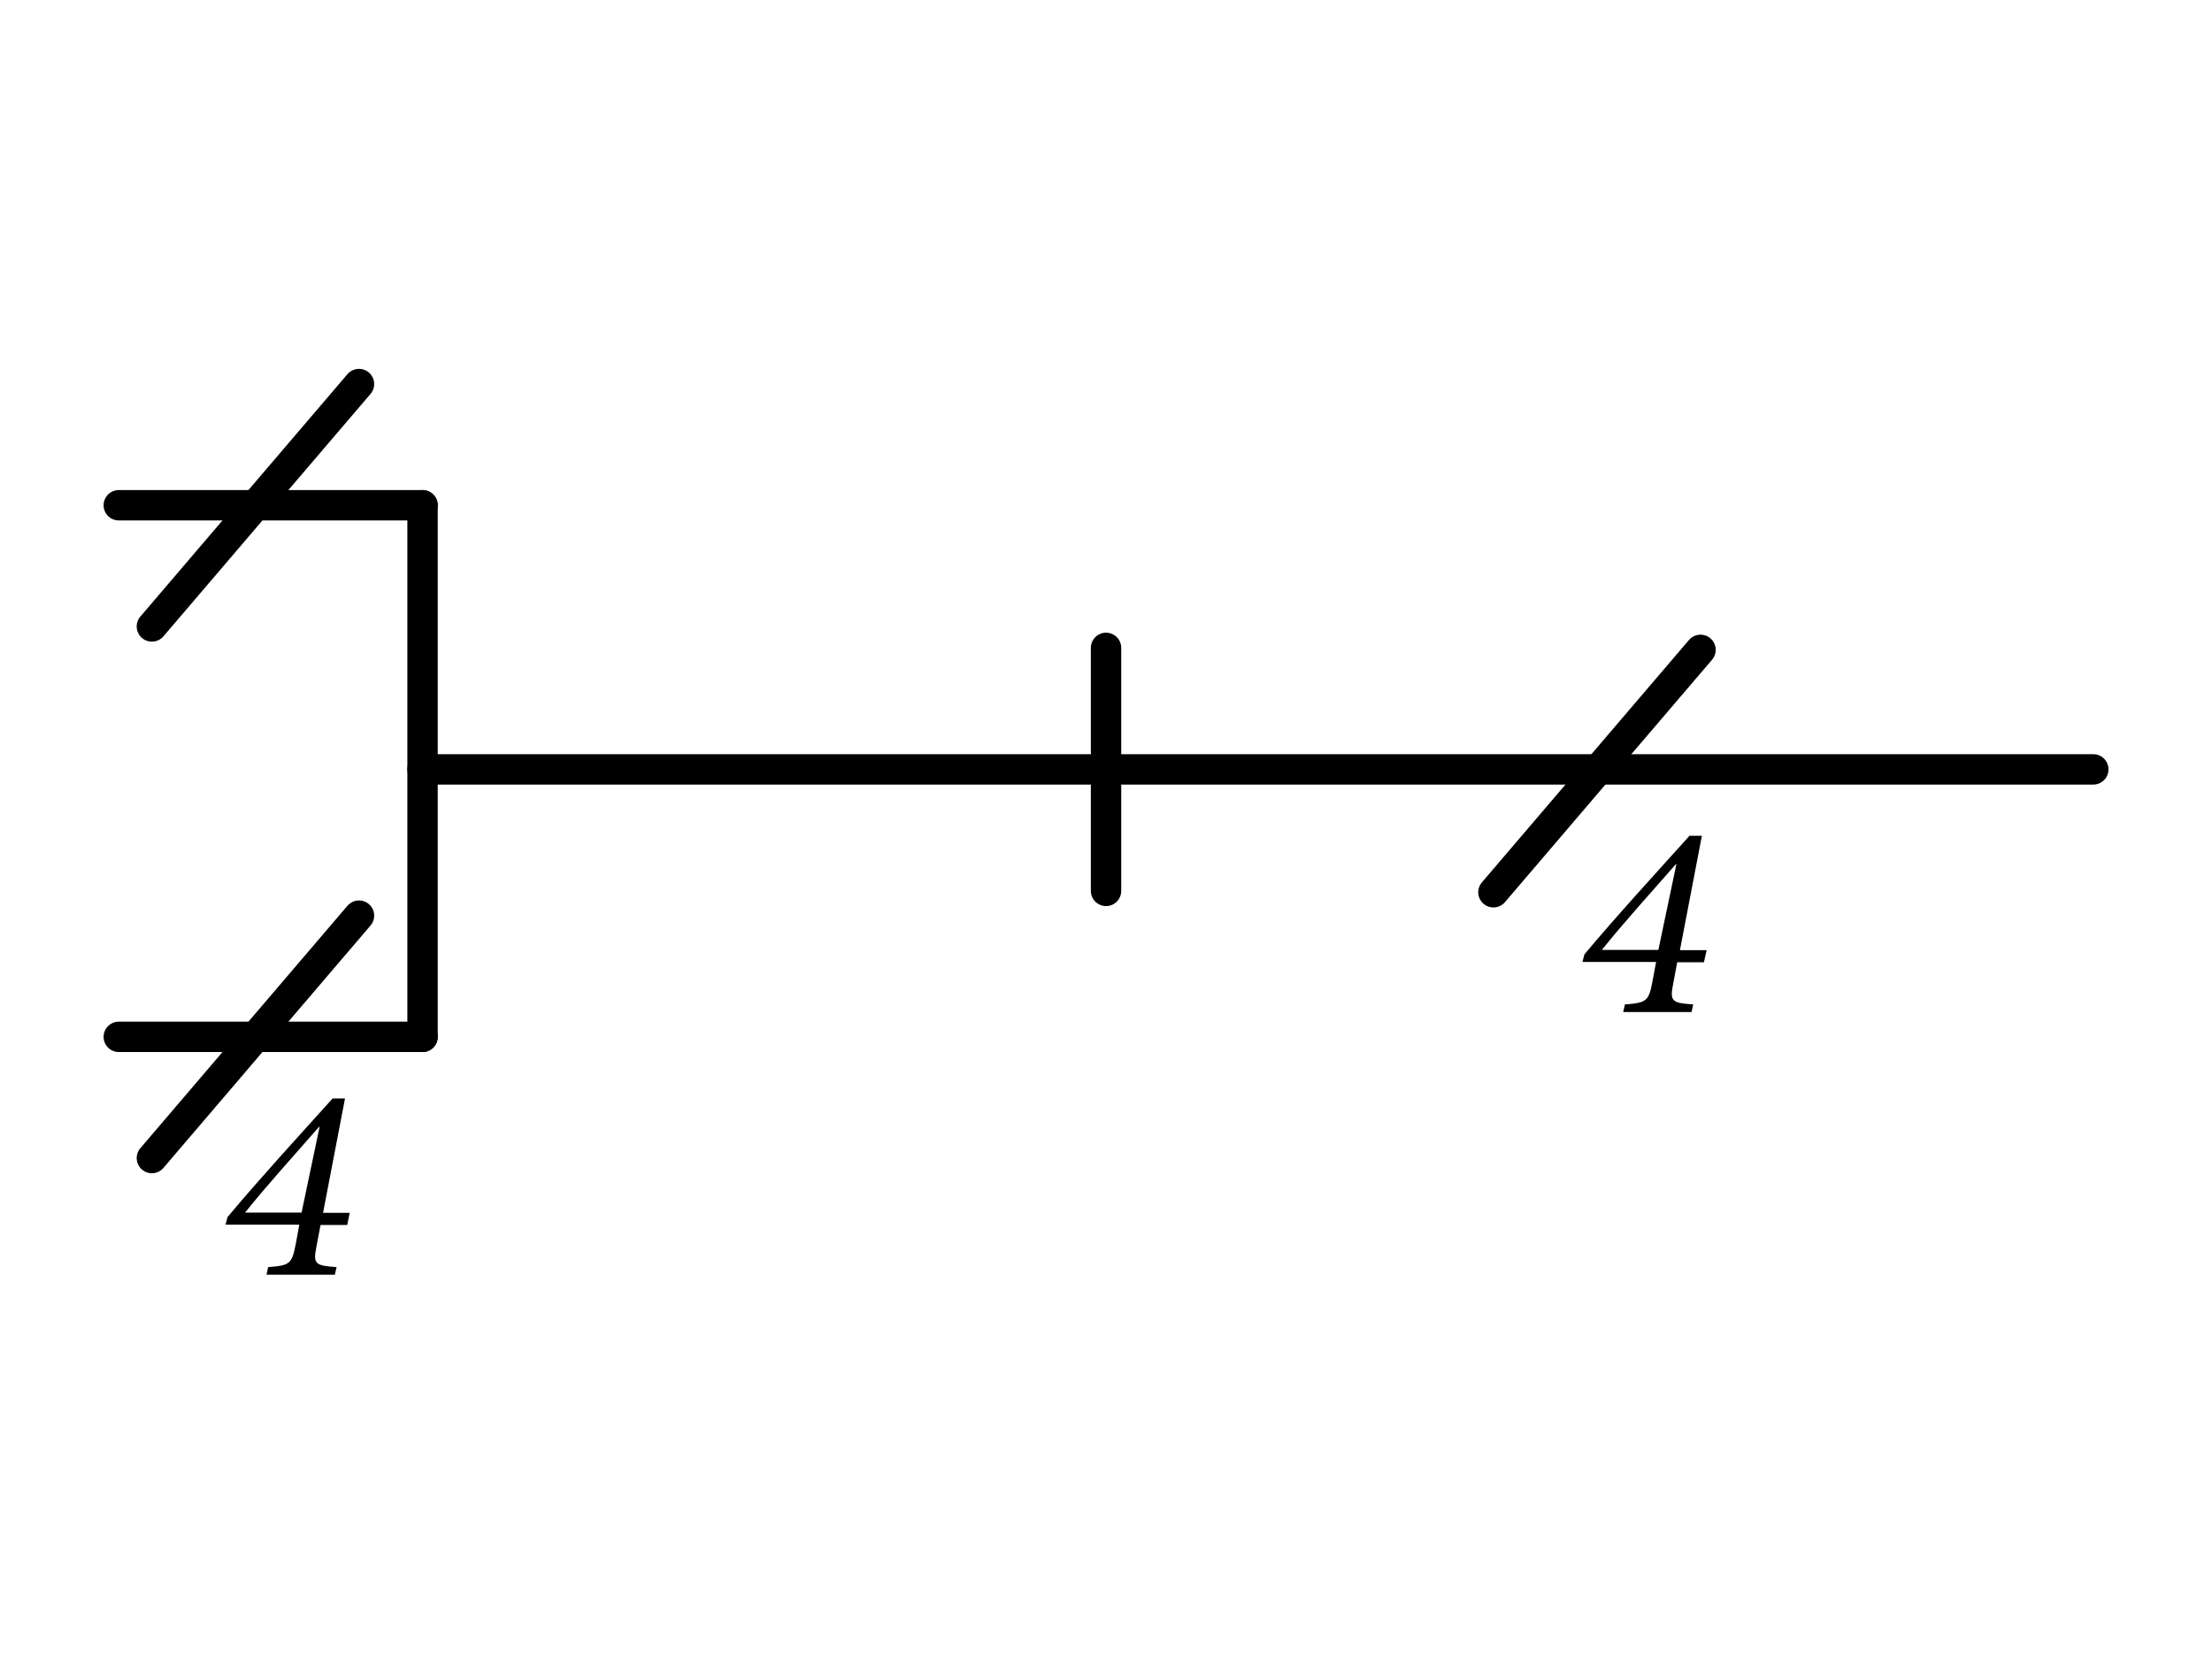 <svg xmlns="http://www.w3.org/2000/svg" viewBox="0 0 291.27 218.45"><line x1="275.64" y1="101.31" x2="55.64" y2="101.31" style="fill:none;stroke:#000;stroke-linecap:round;stroke-miterlimit:10;stroke-width:4px"/><line x1="15.64" y1="136.53" x2="55.64" y2="136.53" style="fill:none;stroke:#000;stroke-linecap:round;stroke-miterlimit:10;stroke-width:4px"/><line x1="15.64" y1="66.53" x2="55.64" y2="66.53" style="fill:none;stroke:#000;stroke-linecap:round;stroke-miterlimit:10;stroke-width:4px"/><line x1="55.64" y1="66.53" x2="55.64" y2="136.53" style="fill:none;stroke:#000;stroke-linecap:round;stroke-miterlimit:10;stroke-width:4px"/><line x1="20" y1="82.49" x2="47.27" y2="50.57" style="fill:none;stroke:#000;stroke-linecap:round;stroke-miterlimit:10;stroke-width:4px"/><line x1="20" y1="152.49" x2="47.27" y2="120.57" style="fill:none;stroke:#000;stroke-linecap:round;stroke-miterlimit:10;stroke-width:4px"/><line x1="196.65" y1="117.49" x2="223.92" y2="85.57" style="fill:none;stroke:#000;stroke-linecap:round;stroke-miterlimit:10;stroke-width:4px"/><line x1="145.64" y1="85.31" x2="145.64" y2="117.31" style="fill:none;stroke:#000;stroke-linecap:round;stroke-miterlimit:10;stroke-width:4px"/><path d="M224.37,126.71h-3.52l-.59,3.15c-.37,2,0,2.22,2.7,2.4l-.22,1h-9l.22-1c2.89-.22,3.15-.41,3.66-3.18l.45-2.41h-9.7l.26-1c4.18-5,9.48-10.77,13.84-15.62h1.63l-2.89,15.06h3.52Zm-3.7-12.91c-3.26,3.73-6.85,7.66-9.74,11.28h7.44l2.37-11.28Z"/><path d="M45.72,161.3H42.21l-.6,3.15c-.37,2,0,2.22,2.71,2.4l-.23,1h-9l.22-1c2.88-.22,3.14-.4,3.66-3.18l.44-2.41H29.7l.26-1c4.18-5,9.47-10.77,13.84-15.62h1.63l-2.89,15.06h3.51ZM42,148.39c-3.25,3.73-6.84,7.66-9.73,11.28h7.44l2.37-11.28Z"/></svg>